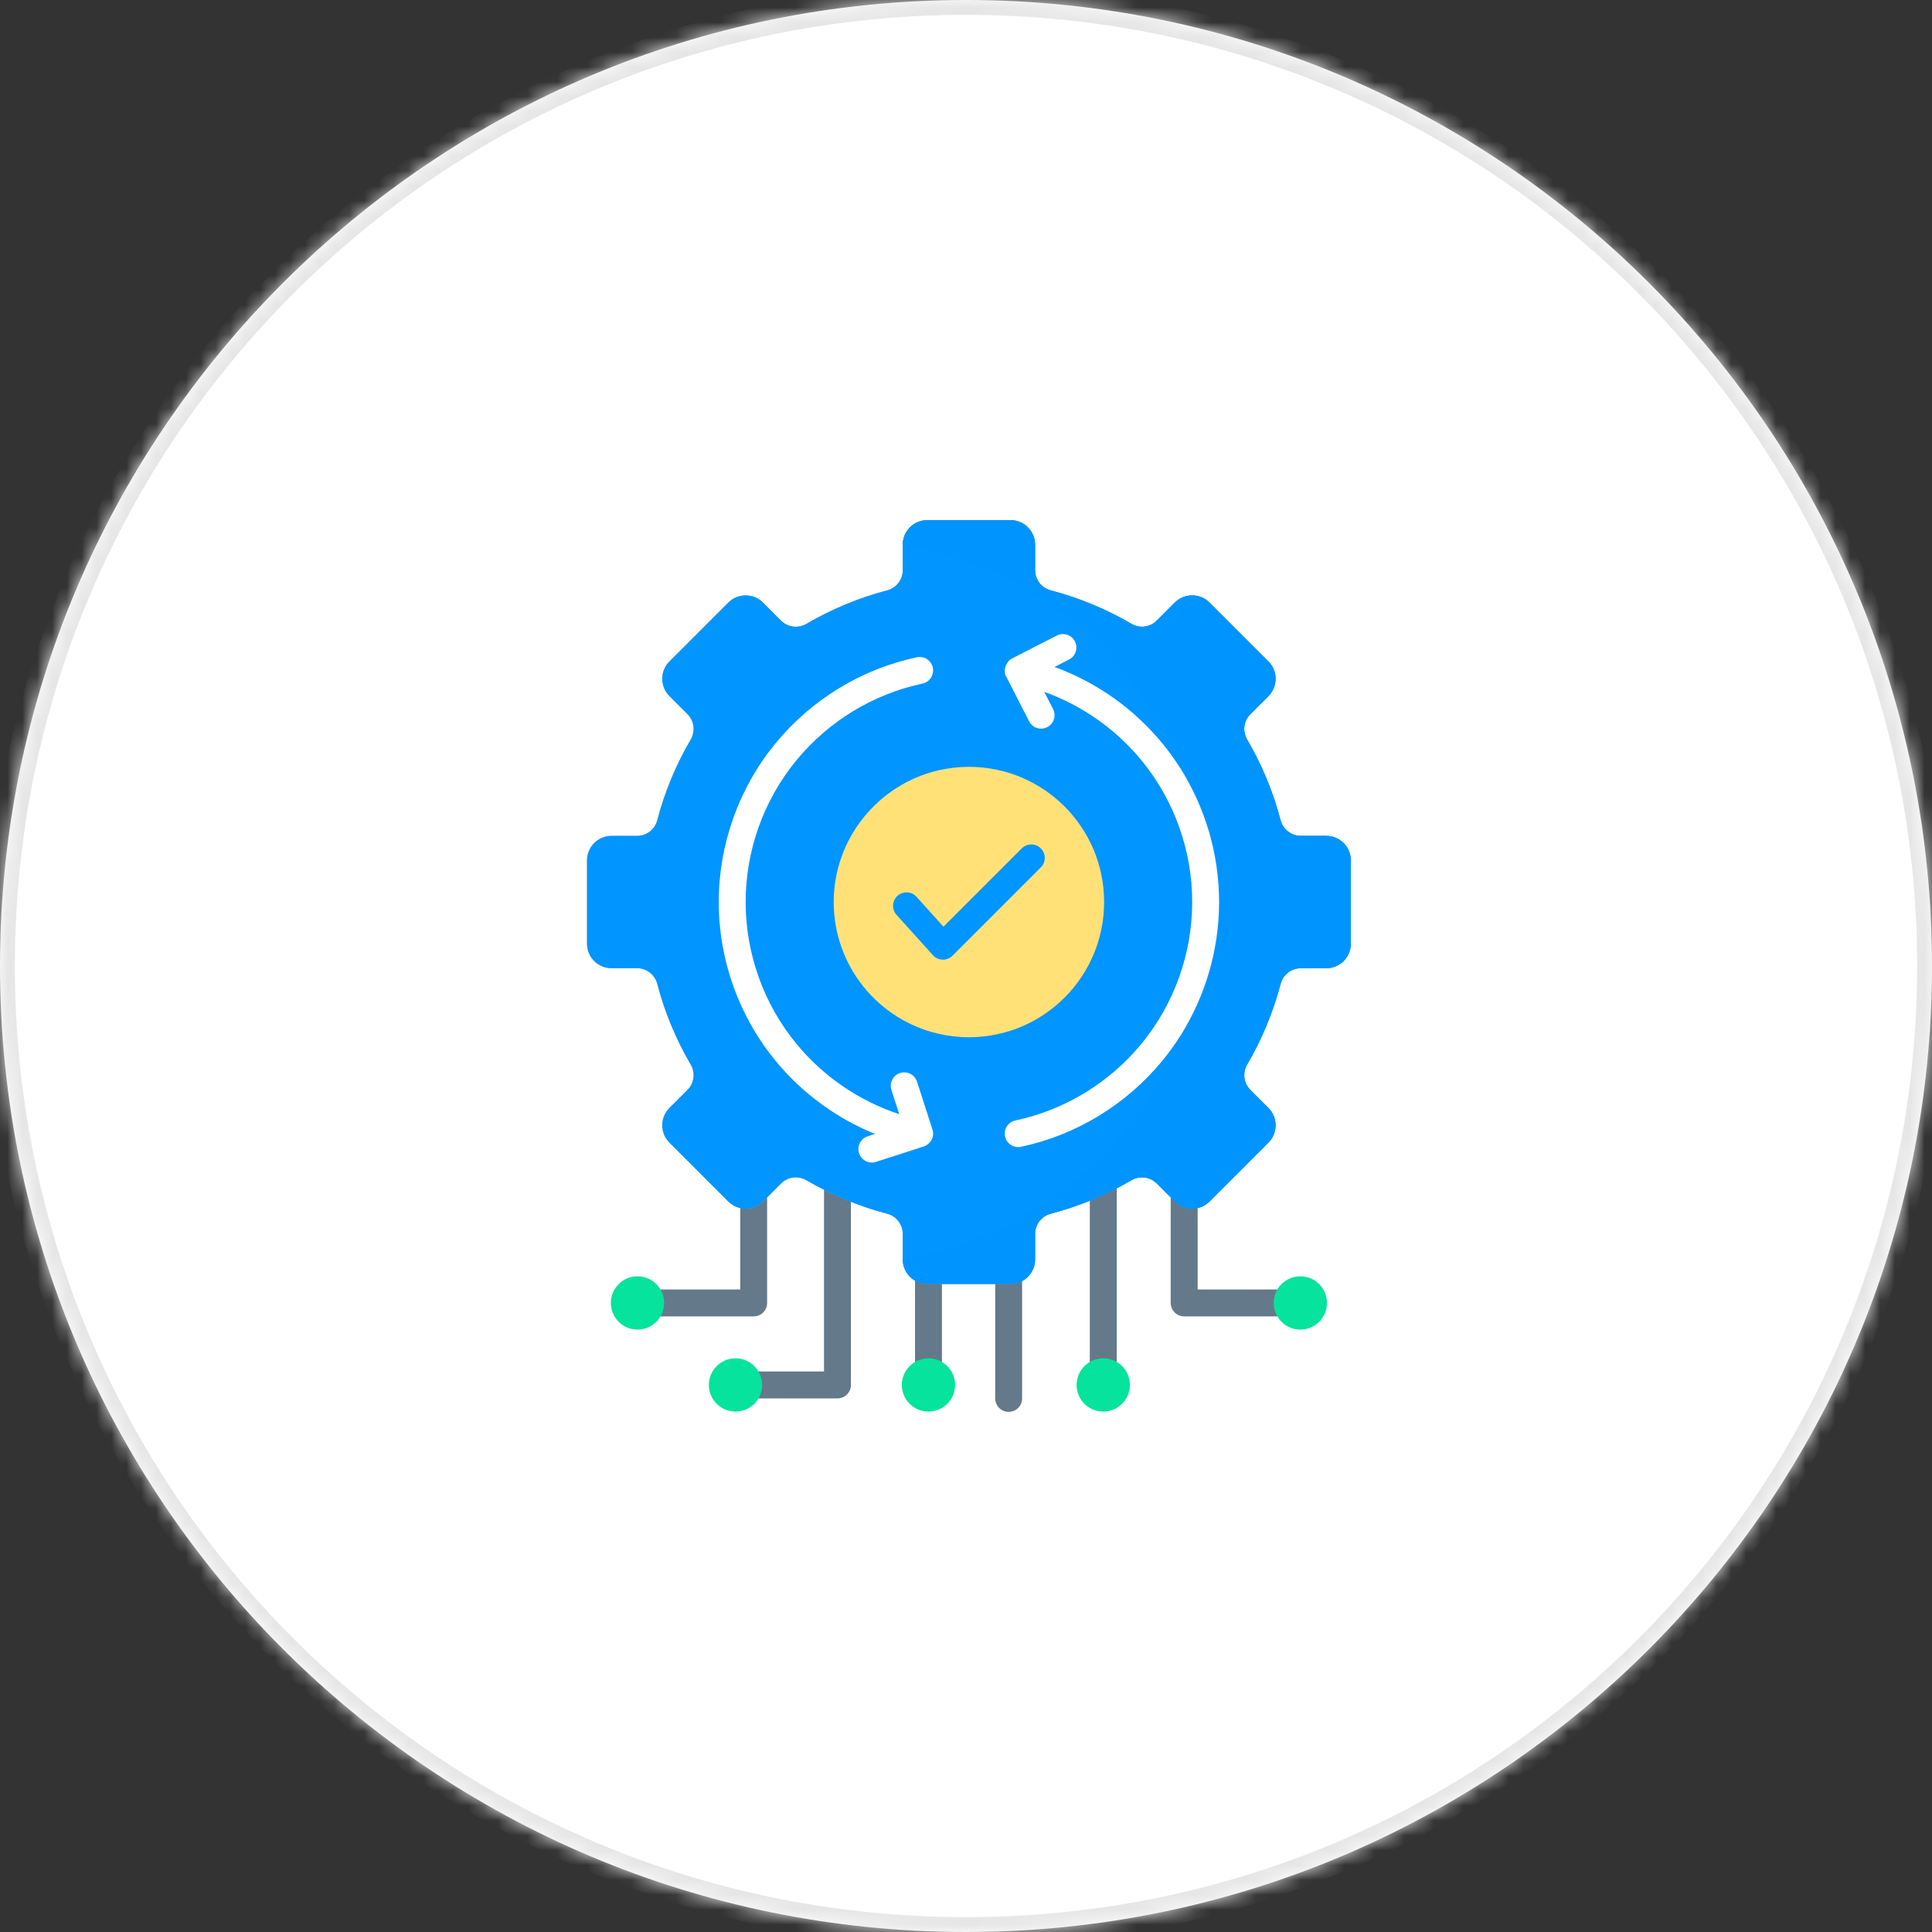 <svg width="130" height="130" viewBox="0 0 130 130" fill="none" xmlns="http://www.w3.org/2000/svg">
<rect x="0" y="0" width="130" height="130" fill="#333333" stroke="none"/>
<path d="M0 65C0 29.102 29.102 0 65 0C100.899 0 130 29.102 130 65C130 100.899 100.899 130 65 130C29.102 130 0 100.899 0 65Z" fill="white"/>
<mask id="mask0_1_497" style="mask-type:luminance" maskUnits="userSpaceOnUse" x="0" y="0" width="130" height="130">
<path d="M0 65C0 29.102 29.102 0 65 0C100.899 0 130 29.102 130 65C130 100.899 100.899 130 65 130C29.102 130 0 100.899 0 65Z" fill="white"/>
</mask>
<g mask="url(#mask0_1_497)">
<path d="M0 65C0 29.102 29.102 0 65 0C100.899 0 130 29.102 130 65C130 100.899 100.899 130 65 130C29.102 130 0 100.899 0 65Z" stroke="#E6E6E6" stroke-width="2"/>
</g>
<path fill-rule="evenodd" clip-rule="evenodd" d="M67.87 95C67.37 95 66.965 94.595 66.965 94.095V85.362C66.965 84.862 67.37 84.457 67.87 84.457C68.37 84.457 68.775 84.862 68.775 85.362V94.095C68.775 94.595 68.37 95 67.87 95ZM74.236 93.207C73.736 93.207 73.331 92.802 73.331 92.302V79.585C73.331 79.085 73.736 78.68 74.236 78.68C74.736 78.68 75.141 79.085 75.141 79.585V92.302C75.141 92.802 74.736 93.207 74.236 93.207ZM62.475 93.207C61.975 93.207 61.57 92.802 61.57 92.302V85.362C61.57 84.862 61.975 84.457 62.475 84.457C62.975 84.457 63.381 84.862 63.381 85.362V92.302C63.381 92.802 62.975 93.207 62.475 93.207ZM56.351 94.095H50.482C49.982 94.095 49.577 93.69 49.577 93.19C49.577 92.69 49.982 92.284 50.482 92.284H55.446V78.757C55.446 78.257 55.851 77.852 56.351 77.852C56.851 77.852 57.256 78.257 57.256 78.757V93.19C57.256 93.69 56.851 94.095 56.351 94.095ZM50.713 88.577H43.889C43.389 88.577 42.983 88.172 42.983 87.672C42.983 87.172 43.389 86.767 43.889 86.767H49.808V79.508C49.808 79.008 50.213 78.603 50.713 78.603C51.213 78.603 51.618 79.008 51.618 79.508V87.672C51.618 88.172 51.213 88.577 50.713 88.577ZM86.592 88.577H79.68C79.181 88.577 78.775 88.172 78.775 87.672V79.508C78.775 79.008 79.181 78.603 79.68 78.603C80.18 78.603 80.586 79.008 80.586 79.508V86.767H86.592C87.092 86.767 87.497 87.172 87.497 87.672C87.497 88.172 87.092 88.577 86.592 88.577Z" fill="#64798A"/>
<path fill-rule="evenodd" clip-rule="evenodd" d="M89.244 56.245H87.527C86.886 56.245 86.329 55.811 86.167 55.191C85.662 53.265 84.899 51.443 83.917 49.764C83.593 49.211 83.679 48.509 84.132 48.055L85.348 46.84C85.992 46.196 85.992 45.152 85.348 44.508L81.385 40.545C80.741 39.901 79.697 39.901 79.053 40.545L77.838 41.76C77.384 42.214 76.682 42.3 76.128 41.976C74.45 40.994 72.628 40.231 70.701 39.726C70.082 39.564 69.648 39.007 69.648 38.366V36.649C69.648 35.738 68.909 35 67.999 35H62.394C61.483 35 60.745 35.738 60.745 36.649V38.366C60.745 39.006 60.311 39.564 59.691 39.726C57.764 40.23 55.943 40.994 54.264 41.976C53.711 42.3 53.009 42.214 52.555 41.76L51.34 40.545C50.696 39.901 49.652 39.901 49.008 40.545L45.045 44.508C44.401 45.152 44.401 46.196 45.045 46.84L46.26 48.055C46.714 48.509 46.8 49.211 46.476 49.764C45.494 51.443 44.73 53.264 44.226 55.191C44.064 55.811 43.506 56.245 42.866 56.245H41.149C40.238 56.245 39.5 56.983 39.5 57.894V63.499C39.5 64.409 40.238 65.147 41.149 65.147H42.866C43.506 65.147 44.064 65.582 44.226 66.201C44.73 68.128 45.494 69.95 46.476 71.628C46.8 72.182 46.714 72.884 46.26 73.337L45.045 74.553C44.401 75.197 44.401 76.241 45.045 76.885L49.008 80.848C49.652 81.492 50.696 81.492 51.34 80.848L52.555 79.632C53.009 79.179 53.711 79.093 54.264 79.417C55.943 80.399 57.764 81.162 59.691 81.667C60.311 81.829 60.745 82.386 60.745 83.027V84.744C60.745 85.654 61.483 86.393 62.394 86.393H67.999C68.909 86.393 69.647 85.654 69.647 84.744V83.027C69.647 82.386 70.082 81.829 70.701 81.667C72.628 81.162 74.45 80.399 76.128 79.417C76.682 79.093 77.384 79.179 77.837 79.632L79.053 80.848C79.697 81.492 80.741 81.492 81.385 80.848L85.348 76.885C85.992 76.241 85.992 75.197 85.348 74.553L84.132 73.338C83.679 72.884 83.593 72.182 83.917 71.629C84.899 69.95 85.662 68.128 86.167 66.202C86.329 65.582 86.886 65.148 87.527 65.148H89.244C90.154 65.148 90.893 64.409 90.893 63.499V57.894C90.893 56.983 90.154 56.245 89.244 56.245Z" fill="#9FACBA"/>
<path fill-rule="evenodd" clip-rule="evenodd" d="M89.244 56.245H87.527C86.886 56.245 86.329 55.811 86.167 55.191C85.662 53.265 84.899 51.443 83.917 49.764C83.593 49.211 83.679 48.509 84.132 48.055L85.348 46.84C85.992 46.196 85.992 45.152 85.348 44.508L81.385 40.545C80.741 39.901 79.697 39.901 79.053 40.545L77.838 41.76C77.384 42.214 76.682 42.3 76.128 41.976C74.45 40.994 72.628 40.231 70.701 39.726C70.082 39.564 69.648 39.007 69.648 38.366V36.649C69.648 35.738 68.909 35 67.999 35H62.394C61.483 35 60.745 35.738 60.745 36.649V38.366C60.745 39.006 60.311 39.564 59.691 39.726C57.764 40.23 55.943 40.994 54.264 41.976C53.711 42.3 53.009 42.214 52.555 41.76L51.34 40.545C50.696 39.901 49.652 39.901 49.008 40.545L45.045 44.508C44.401 45.152 44.401 46.196 45.045 46.84L46.26 48.055C46.714 48.509 46.8 49.211 46.476 49.764C45.494 51.443 44.73 53.264 44.226 55.191C44.064 55.811 43.506 56.245 42.866 56.245H41.149C40.238 56.245 39.5 56.983 39.5 57.894V63.499C39.5 64.409 40.238 65.147 41.149 65.147H42.866C43.506 65.147 44.064 65.582 44.226 66.201C44.73 68.128 45.494 69.95 46.476 71.628C46.8 72.182 46.714 72.884 46.26 73.337L45.045 74.553C44.401 75.197 44.401 76.241 45.045 76.885L49.008 80.848C49.652 81.492 50.696 81.492 51.34 80.848L52.555 79.632C53.009 79.179 53.711 79.093 54.264 79.417C55.943 80.399 57.764 81.162 59.691 81.667C60.311 81.829 60.745 82.386 60.745 83.027V84.744C60.745 85.654 61.483 86.393 62.394 86.393H67.999C68.909 86.393 69.647 85.654 69.647 84.744V83.027C69.647 82.386 70.082 81.829 70.701 81.667C72.628 81.162 74.45 80.399 76.128 79.417C76.682 79.093 77.384 79.179 77.837 79.632L79.053 80.848C79.697 81.492 80.741 81.492 81.385 80.848L85.348 76.885C85.992 76.241 85.992 75.197 85.348 74.553L84.132 73.338C83.679 72.884 83.593 72.182 83.917 71.629C84.899 69.95 85.662 68.128 86.167 66.202C86.329 65.582 86.886 65.148 87.527 65.148H89.244C90.154 65.148 90.893 64.409 90.893 63.499V57.894C90.893 56.983 90.154 56.245 89.244 56.245Z" fill="#0095FF"/>
<path fill-rule="evenodd" clip-rule="evenodd" d="M72.443 93.19C72.443 92.2 73.245 91.397 74.235 91.397C75.225 91.397 76.028 92.2 76.028 93.19C76.028 94.18 75.225 94.982 74.235 94.982C73.245 94.982 72.443 94.18 72.443 93.19ZM60.683 93.19C60.683 92.2 61.485 91.397 62.475 91.397C63.465 91.397 64.268 92.2 64.268 93.19C64.268 94.18 63.465 94.982 62.475 94.982C61.485 94.982 60.683 94.18 60.683 93.19ZM47.698 93.19C47.698 92.2 48.5 91.397 49.49 91.397C50.48 91.397 51.283 92.2 51.283 93.19C51.283 94.18 50.48 94.982 49.49 94.982C48.5 94.982 47.698 94.18 47.698 93.19Z" fill="#05E39C"/>
<path fill-rule="evenodd" clip-rule="evenodd" d="M41.103 87.672C41.103 86.682 41.906 85.879 42.896 85.879C43.886 85.879 44.688 86.682 44.688 87.672C44.688 88.662 43.886 89.465 42.896 89.465C41.906 89.465 41.103 88.662 41.103 87.672Z" fill="#05E39C"/>
<path fill-rule="evenodd" clip-rule="evenodd" d="M85.704 87.672C85.704 86.682 86.506 85.879 87.496 85.879C88.486 85.879 89.289 86.682 89.289 87.672C89.289 88.662 88.486 89.465 87.496 89.465C86.506 89.465 85.704 88.662 85.704 87.672Z" fill="#05E39C"/>
<path fill-rule="evenodd" clip-rule="evenodd" d="M89.244 56.245H87.527C86.886 56.245 86.329 55.811 86.167 55.191C85.662 53.265 84.899 51.443 83.917 49.764C83.593 49.211 83.679 48.509 84.132 48.055L85.348 46.84C85.992 46.196 85.992 45.152 85.348 44.508L81.385 40.545C80.741 39.901 79.697 39.901 79.053 40.545L77.838 41.76C77.384 42.214 76.682 42.3 76.128 41.976C74.45 40.994 72.628 40.231 70.701 39.726C70.082 39.564 69.647 39.007 69.647 38.366V36.649C69.647 35.738 68.909 35 67.999 35H62.394C61.483 35 60.745 35.738 60.745 36.649V36.67C72.305 38.566 81.125 48.6 81.125 60.696C81.125 72.793 72.305 82.827 60.745 84.723V84.744C60.745 85.655 61.483 86.393 62.394 86.393H67.999C68.909 86.393 69.647 85.655 69.647 84.744V83.027C69.647 82.386 70.082 81.829 70.701 81.667C72.628 81.162 74.45 80.399 76.128 79.417C76.682 79.093 77.384 79.179 77.837 79.633L79.053 80.848C79.697 81.492 80.741 81.492 81.385 80.848L85.348 76.885C85.992 76.241 85.992 75.197 85.348 74.553L84.132 73.338C83.679 72.884 83.593 72.182 83.917 71.629C84.899 69.95 85.662 68.128 86.167 66.202C86.329 65.582 86.886 65.148 87.527 65.148H89.244C90.154 65.148 90.892 64.409 90.892 63.499V57.894C90.893 56.983 90.154 56.245 89.244 56.245Z" fill="#0094FF"/>
<path fill-rule="evenodd" clip-rule="evenodd" d="M72.154 60.696C72.154 65.721 65.856 69.236 65.856 69.236L63.135 69.556C59.102 68.623 56.099 65.012 56.099 60.696C56.099 56.39 59.116 52.78 63.135 51.836L65.856 52.065C65.856 52.065 72.154 55.672 72.154 60.696Z" fill="#FFE177"/>
<path fill-rule="evenodd" clip-rule="evenodd" d="M65.196 51.599C64.487 51.599 63.797 51.683 63.135 51.836C67.166 52.771 70.171 56.381 70.171 60.697C70.171 65.011 67.166 68.622 63.135 69.556C63.797 69.71 64.487 69.794 65.196 69.794C70.221 69.794 74.294 65.721 74.294 60.696C74.294 55.672 70.221 51.599 65.196 51.599Z" fill="#FFE177"/>
<path fill-rule="evenodd" clip-rule="evenodd" d="M69.903 58.496L64.091 64.308C63.92 64.478 63.69 64.573 63.45 64.573H63.427C63.178 64.567 62.944 64.459 62.777 64.275L60.326 61.557C59.991 61.186 60.021 60.614 60.391 60.279C60.763 59.944 61.335 59.974 61.671 60.345L63.483 62.355L68.754 57.085C68.908 56.929 69.105 56.842 69.307 56.823C69.672 57.038 70.036 57.473 70.036 57.473L69.903 58.496Z" fill="#0095FF"/>
<path fill-rule="evenodd" clip-rule="evenodd" d="M70.034 58.364L69.903 58.496C69.758 57.914 69.558 57.354 69.307 56.823C69.567 56.799 69.835 56.886 70.034 57.085C70.388 57.438 70.388 58.011 70.034 58.364Z" fill="#0095FF"/>
<path fill-rule="evenodd" clip-rule="evenodd" d="M81.533 60.697C81.533 60.697 81.101 67.067 79.383 69.758C79.03 70.315 78.641 70.85 78.221 71.363C75.798 74.318 72.416 76.379 68.699 77.166C68.636 77.179 68.572 77.185 68.51 77.185C68.092 77.185 67.716 76.893 67.626 76.467C67.522 75.978 67.835 75.498 68.323 75.394C71.64 74.693 74.658 72.854 76.821 70.216C79.013 67.541 80.22 64.161 80.22 60.697C80.22 57.232 79.013 53.851 76.821 51.177C75.089 49.065 72.808 47.467 70.265 46.552L70.859 47.711C71.086 48.155 70.911 48.7 70.466 48.928C70.333 48.996 70.193 49.029 70.054 49.029C69.725 49.029 69.407 48.848 69.247 48.535L67.706 45.525C67.417 45.04 67.812 44.414 68.099 44.306L71.109 42.765C71.554 42.537 72.1 42.713 72.328 43.158C72.555 43.604 72.38 44.149 71.934 44.376L70.958 44.877C73.775 45.905 76.3 47.687 78.221 50.03C78.642 50.544 79.031 51.081 79.385 51.638C81.101 54.328 81.533 60.697 81.533 60.697ZM62.785 76.233C62.781 76.175 62.777 76.115 62.743 76.002L61.704 72.784C61.551 72.308 61.041 72.047 60.565 72.2C60.089 72.354 59.828 72.864 59.981 73.34L60.508 74.97C57.812 74.082 55.39 72.432 53.572 70.215C51.38 67.541 50.173 64.161 50.173 60.696C50.173 57.232 51.38 53.852 53.572 51.178C55.735 48.54 58.752 46.7 62.069 45.998C62.558 45.895 62.871 45.414 62.767 44.925C62.663 44.436 62.184 44.124 61.694 44.227C57.977 45.014 54.595 47.075 52.172 50.03C49.715 53.027 48.362 56.815 48.362 60.697C48.362 64.578 49.715 68.366 52.172 71.363C53.965 73.55 56.283 75.246 58.874 76.3L58.385 76.458C57.909 76.611 57.648 77.121 57.801 77.597C57.925 77.98 58.28 78.225 58.663 78.225C58.755 78.225 58.849 78.21 58.941 78.18L62.16 77.142C62.449 77.054 62.823 76.703 62.785 76.233Z" fill="white"/>
<path fill-rule="evenodd" clip-rule="evenodd" d="M79.383 69.758C80.507 66.958 81.125 63.9 81.125 60.697C81.125 57.495 80.507 54.438 79.385 51.638C81.101 54.328 82.03 57.48 82.03 60.697C82.03 63.915 81.101 67.067 79.383 69.758Z" fill="white"/>
</svg>
